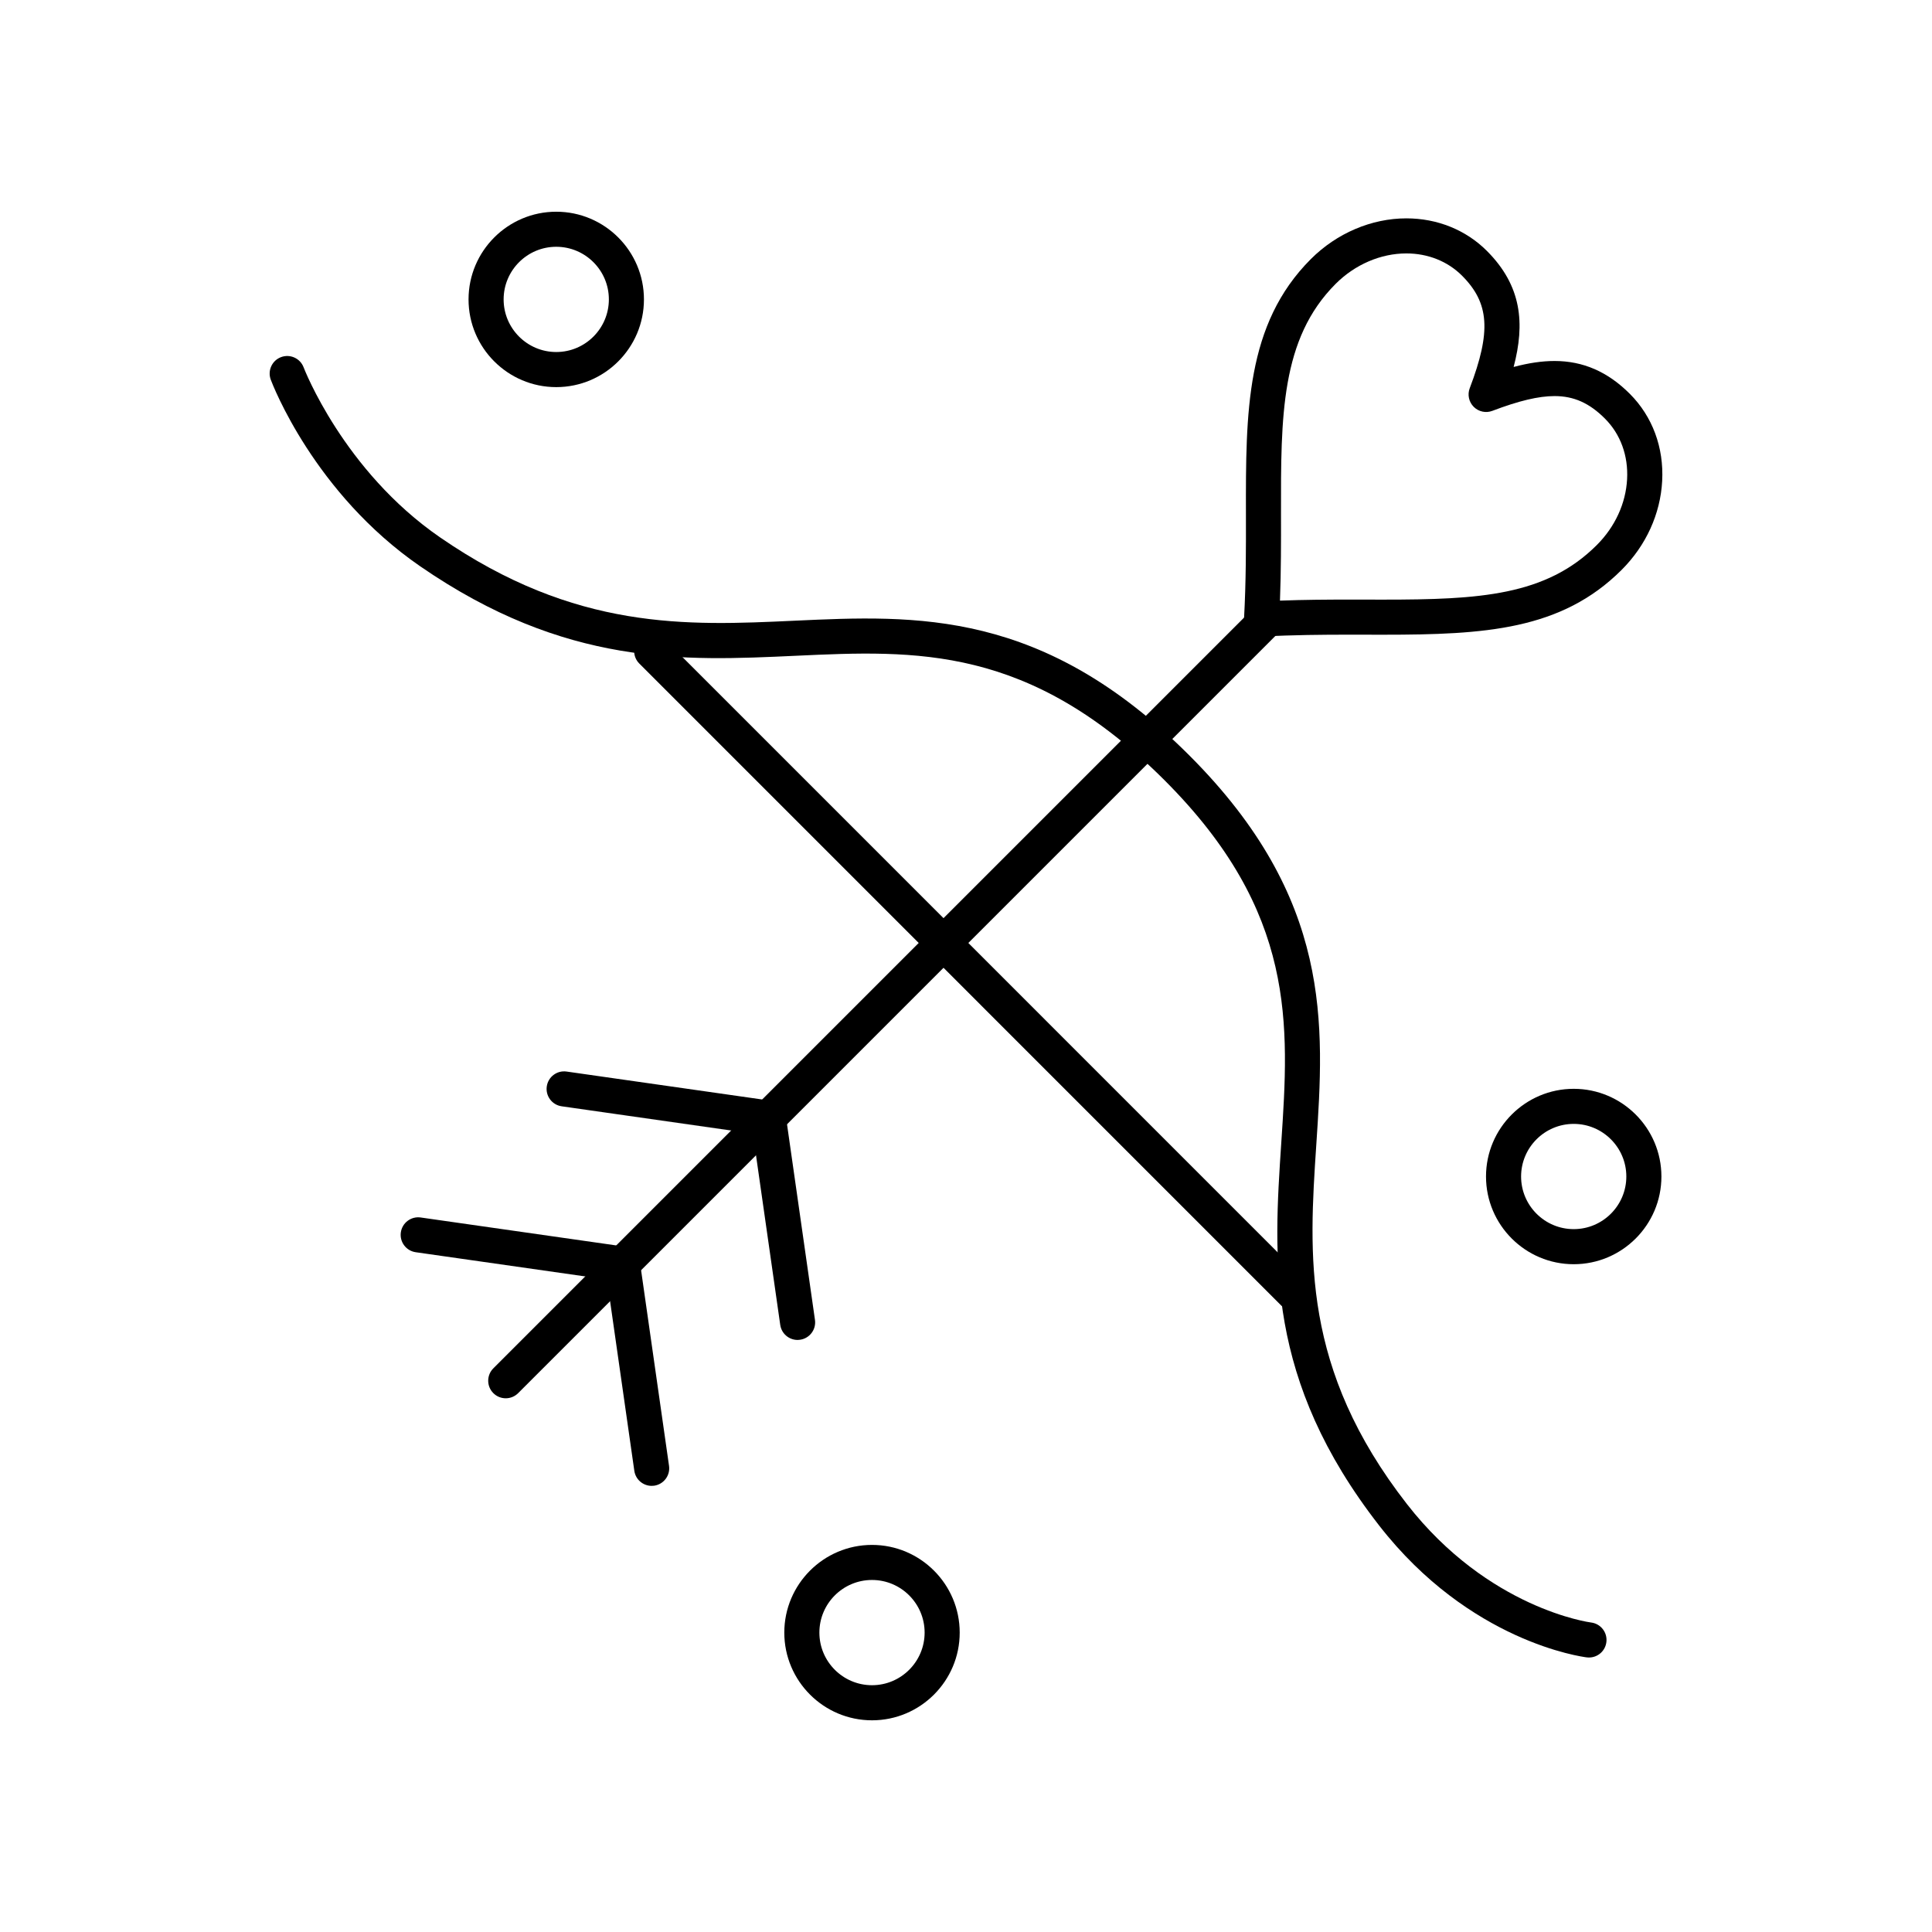 <?xml version="1.0" encoding="UTF-8"?>
<!-- Uploaded to: SVG Repo, www.svgrepo.com, Generator: SVG Repo Mixer Tools -->
<svg fill="#000000" width="800px" height="800px" version="1.1" viewBox="144 144 512 512" xmlns="http://www.w3.org/2000/svg">
 <g>
  <path d="m565.1 583.26c-0.188 0-0.375-0.012-0.566-0.035-1.254-0.152-31.023-4.09-55.023-34.918-30.129-38.691-28.012-70.59-25.961-101.44 2.086-31.422 4.059-61.105-30.926-96.086-35.863-35.863-65.891-34.469-97.676-32.996-30.035 1.395-61.098 2.836-99.629-23.734-28.07-19.355-39.105-48.207-39.562-49.426-0.898-2.406 0.32-5.086 2.727-5.984 2.406-0.898 5.082 0.32 5.984 2.727 0.102 0.266 10.543 27.387 36.129 45.027 35.953 24.789 65.422 23.426 93.918 22.102 32.402-1.504 65.914-3.059 104.68 35.707 37.965 37.965 35.762 71.168 33.629 103.27-1.934 29.109-3.93 59.207 24.02 95.109 21.652 27.809 48.539 31.367 48.809 31.398 2.551 0.309 4.363 2.625 4.055 5.176-0.281 2.367-2.285 4.098-4.606 4.098z"/>
  <path d="m278.03 514.56c-1.191 0-2.379-0.453-3.289-1.363-1.816-1.816-1.816-4.758 0-6.574l201.08-201.08c1.816-1.816 4.758-1.816 6.574 0 1.816 1.816 1.816 4.758 0 6.574l-201.08 201.08c-0.91 0.91-2.098 1.363-3.289 1.363z"/>
  <path d="m486.85 491.36c-1.191 0-2.379-0.453-3.289-1.363l-170.14-170.15c-1.816-1.816-1.816-4.758 0-6.574 1.816-1.816 4.758-1.816 6.574 0l170.14 170.15c1.816 1.816 1.816 4.758 0 6.574-0.906 0.906-2.098 1.363-3.285 1.363z"/>
  <path d="m316.7 537.77c-2.277 0-4.266-1.672-4.598-3.992l-7.242-50.688-50.688-7.238c-2.543-0.363-4.309-2.719-3.945-5.262 0.363-2.543 2.719-4.305 5.258-3.945l54.137 7.734c2.047 0.293 3.652 1.898 3.945 3.945l7.734 54.141c0.363 2.543-1.402 4.898-3.945 5.262-0.219 0.027-0.438 0.043-0.656 0.043z"/>
  <path d="m355.37 499.1c-2.277 0-4.266-1.672-4.598-3.992l-7.242-50.688-50.684-7.242c-2.543-0.363-4.309-2.719-3.945-5.262 0.363-2.543 2.715-4.312 5.258-3.945l54.137 7.731c2.047 0.293 3.652 1.898 3.945 3.945l7.734 54.137c0.363 2.543-1.402 4.898-3.945 5.262-0.223 0.039-0.441 0.055-0.66 0.055z"/>
  <path d="m478.33 312.7c-1.23 0-2.414-0.488-3.285-1.363-0.934-0.934-1.426-2.223-1.355-3.539 0.527-9.695 0.512-18.777 0.496-27.559-0.043-26.988-0.082-50.297 17.215-67.594 6.848-6.848 16.07-10.777 25.297-10.777 8.199 0 15.773 3.059 21.328 8.609 9.277 9.277 10.141 19.242 7.102 30.773 4.059-1.078 7.566-1.582 10.844-1.582 7.566 0 14.09 2.844 19.938 8.691 6.012 6.012 9.059 14.227 8.582 23.133-0.469 8.715-4.277 17.066-10.727 23.516-15.969 15.965-36.246 17.199-63.148 17.199l-9.043-0.012c-7.164 0-14.906 0.059-22.984 0.496-0.09 0.004-0.176 0.008-0.258 0.008zm38.363-101.54c-6.781 0-13.605 2.934-18.723 8.055-14.566 14.566-14.531 35.059-14.492 61.004 0.016 7.363 0.023 14.93-0.273 22.953 6.43-0.238 12.586-0.277 18.359-0.277l9.043 0.012c25.43 0 43.105-1.008 56.574-14.477 4.824-4.824 7.672-11.02 8.016-17.438 0.336-6.234-1.75-11.938-5.871-16.059-4.125-4.129-8.246-5.969-13.363-5.969-4.215 0-9.449 1.246-16.469 3.914-1.711 0.652-3.644 0.238-4.941-1.059-1.297-1.297-1.711-3.231-1.059-4.941 5.727-15.043 5.207-22.57-2.051-29.832-3.797-3.797-9.035-5.887-14.75-5.887z"/>
  <path d="m291.41 246.59c-12.816 0-23.242-10.426-23.242-23.242s10.426-23.242 23.242-23.242c12.816 0 23.242 10.426 23.242 23.242 0.004 12.816-10.422 23.242-23.242 23.242zm0-37.191c-7.691 0-13.945 6.258-13.945 13.945 0 7.691 6.258 13.945 13.945 13.945 7.691 0 13.945-6.258 13.945-13.945 0.004-7.688-6.254-13.945-13.945-13.945z"/>
  <path d="m375.09 599.9c-12.816 0-23.242-10.426-23.242-23.242s10.426-23.242 23.242-23.242 23.242 10.426 23.242 23.242c0.004 12.812-10.426 23.242-23.242 23.242zm0-37.191c-7.691 0-13.945 6.254-13.945 13.945s6.258 13.945 13.945 13.945c7.691 0 13.945-6.258 13.945-13.945 0-7.691-6.254-13.945-13.945-13.945z"/>
  <path d="m561.05 479.03c-12.816 0-23.242-10.426-23.242-23.242s10.43-23.242 23.242-23.242c12.816 0 23.242 10.426 23.242 23.242s-10.426 23.242-23.242 23.242zm0-37.188c-7.691 0-13.945 6.254-13.945 13.945s6.254 13.945 13.945 13.945c7.691 0 13.945-6.254 13.945-13.945s-6.254-13.945-13.945-13.945z"/>
 </g>
</svg>